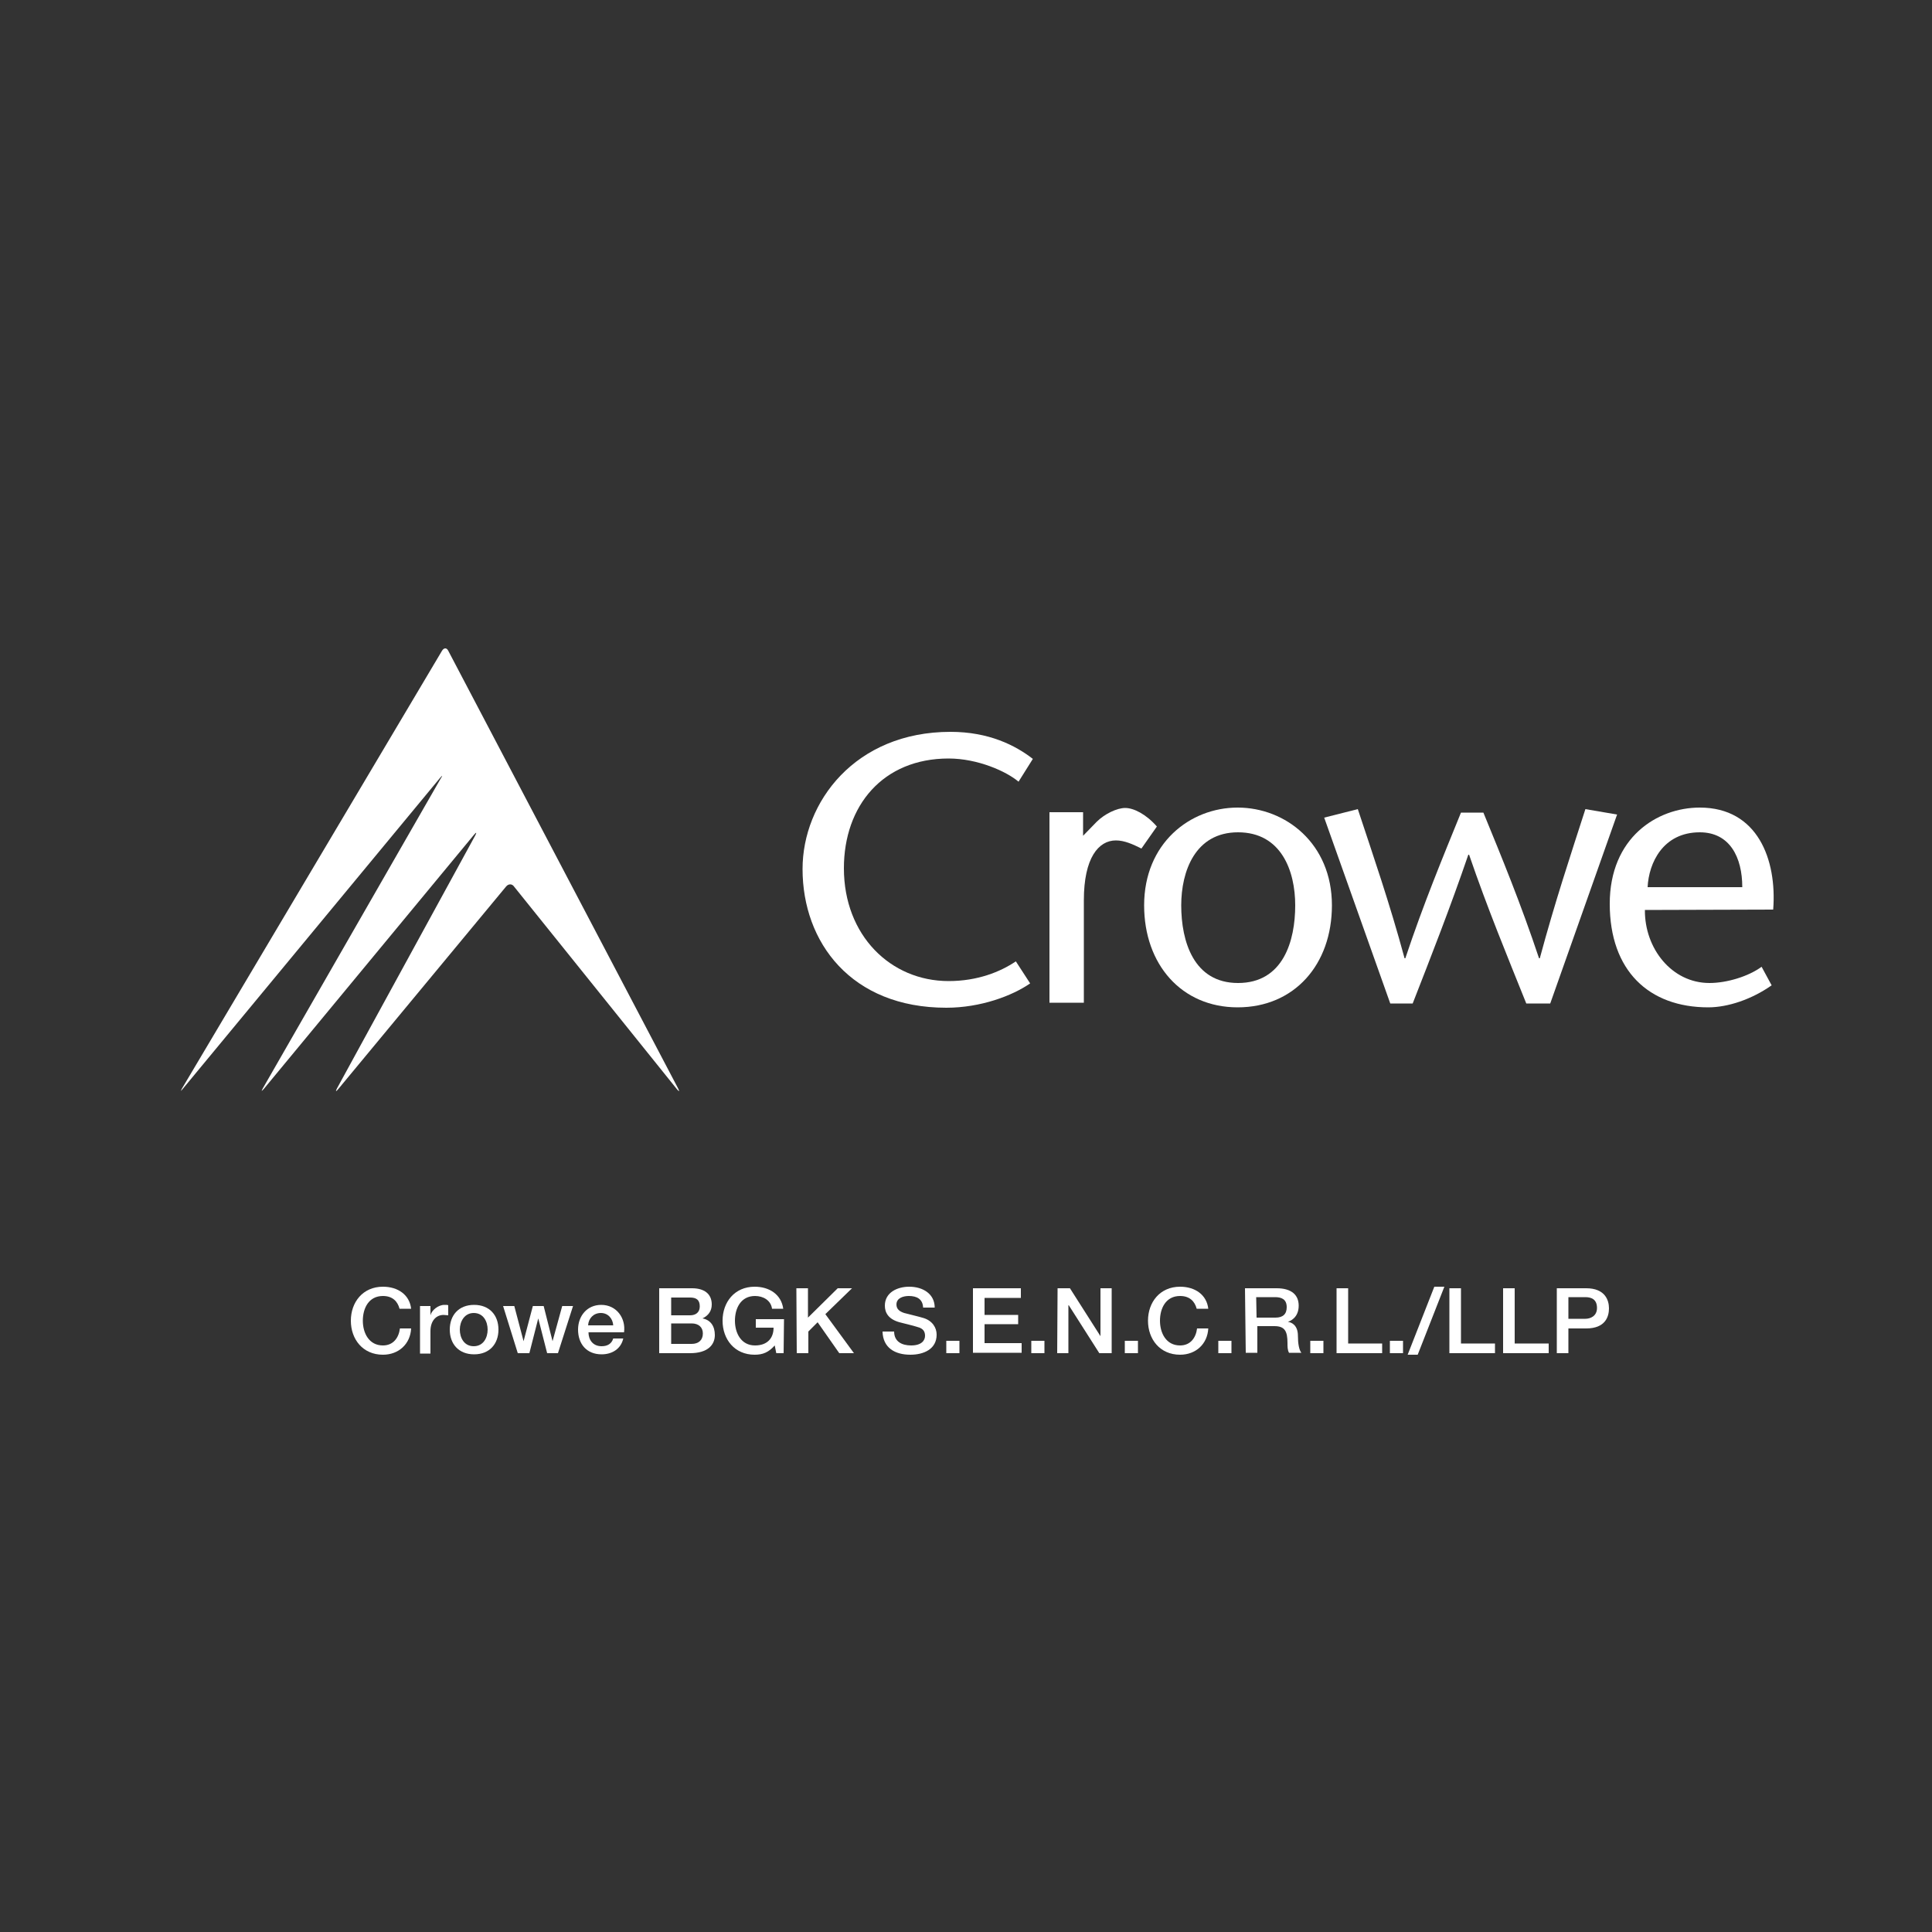 <?xml version="1.0" encoding="utf-8"?>
<!-- Generator: Adobe Illustrator 27.5.0, SVG Export Plug-In . SVG Version: 6.00 Build 0)  -->
<svg version="1.1" id="Layer_1" xmlns="http://www.w3.org/2000/svg" xmlns:xlink="http://www.w3.org/1999/xlink" x="0px" y="0px"
	 viewBox="0 0 500 500" style="enable-background:new 0 0 500 500;" xml:space="preserve">
<rect x="0" y="0" width="500" height="500" fill="#333333" stroke="none"/>
<style type="text/css">
	.st0{fill:#FFFFFF;}
</style>
<g>
	<g>
		<path class="st0" d="M263.6,202.3c-3.2-2.7-10.6-6-18.1-6c-17,0-27.1,12.2-27.1,28.4c0,17.4,12.1,29.2,27.1,29.2
			c7.5,0,13.4-2.4,17.4-5.1l3.7,5.7c-4.6,3.2-12.8,6.3-21.7,6.3c-24.6,0-37.2-16.9-37.2-35.9c0-17.3,13.6-35.5,38.3-35.5
			c9.9,0,16.8,3.5,21.3,7L263.6,202.3z"/>
		<path class="st0" d="M280.2,216.4l3.6-3.7c2.1-2.1,5.3-3.6,7.4-3.6c2.2,0,5.4,1.6,8.2,4.8l-4,5.7c-2.2-1.1-4.4-2.1-6.6-2.1
			c-4.5,0-8.3,4.5-8.3,15.5v26.5h-8.9v-49.3h8.7V216.4z"/>
		<path class="st0" d="M296.1,234.3c0-16,11.8-25.3,24.2-25.3c12.4,0,24.4,9.3,24.4,25.3c0,15.3-9.7,26.4-24.4,26.4
			C305.8,260.7,296.1,249.6,296.1,234.3 M305.7,234.3c0,9.3,3.2,20.1,14.7,20.1c11.7,0,14.8-10.9,14.8-20.1
			c0-8.9-3.6-18.9-14.8-18.9C309.3,215.4,305.7,225.5,305.7,234.3"/>
		<path class="st0" d="M383.9,210.3c4.8,11.7,9.7,23.6,14.4,37.7h0.2c3.9-14.5,7.9-26.5,11.8-38.6l8.2,1.4l-17.3,48.9H395
			c-4.9-12.2-10-24.5-14.8-38.5H380c-4.8,14-9.6,26.2-14.4,38.5h-5.8l-17.1-48.1l8.7-2.2c4,12.1,8.2,24.2,12.1,38.6h0.2
			c4.7-14.1,9.6-25.9,14.4-37.7H383.9L383.9,210.3z"/>
		<path class="st0" d="M425.7,235.5c-0.1,9.9,6.9,18.9,16.7,18.9c4.5,0,10.1-1.7,13.5-4.2l2.6,4.8c-5.1,3.6-11.3,5.7-16.4,5.7
			c-15.4,0-25.5-9.5-25.5-26.8c0-17.1,12.2-24.9,23.3-24.9c15,0,20,13.5,19,26.4L425.7,235.5L425.7,235.5z M450.9,229.6
			c0-7.7-3.2-14.2-11-14.2c-9.5,0-13.2,7.9-13.5,14.2H450.9z"/>
		<path class="st0" d="M116,168.4c-0.4-0.8-1.1-0.8-1.6,0L47.1,281.7c-0.4,0.8-0.4,0.8,0.2,0.1l66.6-80.5c0.6-0.7,0.7-0.6,0.2,0.1
			L68,281.7c-0.4,0.8-0.4,0.8,0.2,0.2l54.5-65.9c0.6-0.7,0.7-0.6,0.3,0.2l-35.8,65.5c-0.4,0.8-0.3,0.9,0.3,0.2l43.5-52.5
			c0.6-0.7,1.5-0.7,2,0l42.2,52.5c0.6,0.7,0.7,0.6,0.3-0.2L116,168.4z"/>
	</g>
	<g>
		<path class="st0" d="M103.4,338.7c-0.5-1.9-1.8-3.3-4.3-3.3c-3.7,0-5.2,3.2-5.2,6.4c0,3.2,1.6,6.4,5.2,6.4c2.7,0,4.1-2,4.4-4.4
			h2.9c-0.2,4-3.2,6.8-7.3,6.8c-5.2,0-8.3-4-8.3-8.8s3.1-8.8,8.3-8.8c3.9,0,6.9,2.1,7.3,5.7H103.4z"/>
		<path class="st0" d="M108.8,338h2.6v2.4h0c0.3-1.3,2-2.7,3.6-2.7c0.6,0,0.8,0,1,0.1v2.6c-0.4,0-0.8-0.1-1.2-0.1
			c-1.9,0-3.4,1.5-3.4,4.2v5.8h-2.7V338z"/>
		<path class="st0" d="M116.4,344.1c0-3.7,2.3-6.4,6.3-6.4c4,0,6.3,2.7,6.3,6.4s-2.3,6.4-6.3,6.4
			C118.7,350.5,116.4,347.8,116.4,344.1z M126.2,344.1c0-2.1-1.1-4.3-3.6-4.3c-2.4,0-3.6,2.2-3.6,4.3c0,2.1,1.1,4.3,3.6,4.3
			C125.1,348.4,126.2,346.2,126.2,344.1z"/>
		<path class="st0" d="M130.2,338h2.9l2.4,9.1h0l2.4-9.1h2.8l2.3,9.1h0l2.5-9.1h2.8l-3.9,12.2h-2.8l-2.3-9h0l-2.3,9H134L130.2,338z"
			/>
		<path class="st0" d="M152.3,344.8c0,1.9,1.1,3.6,3.4,3.6c1.6,0,2.6-0.7,3-2h2.6c-0.6,2.7-2.9,4.1-5.6,4.1c-3.9,0-6.1-2.7-6.1-6.4
			c0-3.5,2.3-6.4,6-6.4c4,0,6.4,3.5,5.9,7.1H152.3z M158.7,343c-0.1-1.7-1.3-3.2-3.2-3.2c-1.9,0-3.2,1.4-3.3,3.2H158.7z"/>
		<path class="st0" d="M170.7,333.4h8.4c3.1,0,5.1,1.4,5.1,4.2c0,1.7-0.9,2.9-2.4,3.6v0c2.1,0.4,3.2,2,3.2,4.3
			c0,2.6-1.9,4.7-6.4,4.7h-8V333.4z M173.7,340.4h4.9c1.5,0,2.5-0.8,2.5-2.3c0-1.7-0.9-2.3-2.5-2.3h-4.9V340.4z M173.7,347.8h5.3
			c1.8,0,2.9-1,2.9-2.7c0-1.6-1.1-2.6-2.9-2.6h-5.3V347.8z"/>
		<path class="st0" d="M202.8,350.2h-1.9l-0.4-2c-1.6,1.8-3.1,2.4-5.2,2.4c-5.2,0-8.3-4-8.3-8.8s3.1-8.8,8.3-8.8
			c3.8,0,6.9,2,7.4,5.7h-2.9c-0.3-2.2-2.3-3.3-4.4-3.3c-3.7,0-5.2,3.2-5.2,6.4c0,3.2,1.6,6.4,5.2,6.4c3.1,0,4.8-1.8,4.8-4.6h-4.6
			v-2.2h7.3L202.8,350.2L202.8,350.2z"/>
		<path class="st0" d="M206.1,333.4h3v7.6l7.7-7.6h3.7l-6.9,6.7l7.4,10.1h-3.8l-5.6-8l-2.4,2.4v5.6h-3L206.1,333.4L206.1,333.4z"/>
		<path class="st0" d="M231.4,344.6c0,2.6,2,3.6,4.4,3.6c2.7,0,3.6-1.3,3.6-2.5c0-1.3-0.7-1.8-1.4-2.1c-1.2-0.4-2.8-0.8-5.2-1.4
			c-2.9-0.8-3.8-2.5-3.8-4.3c0-3.4,3.2-4.9,6.3-4.9c3.6,0,6.6,1.9,6.6,5.4h-3c-0.1-2.2-1.6-3-3.7-3c-1.4,0-3.2,0.5-3.2,2.2
			c0,1.2,0.8,1.8,2,2.2c0.3,0.1,4.1,1,5,1.3c2.3,0.7,3.4,2.5,3.4,4.3c0,3.8-3.4,5.2-6.8,5.2c-4,0-7.1-1.8-7.2-6L231.4,344.6
			L231.4,344.6z"/>
		<path class="st0" d="M244.9,347h3.4v3.2h-3.4V347z"/>
		<path class="st0" d="M251.8,333.4h12.4v2.5h-9.4v4.4h8.7v2.4h-8.7v4.9h9.6v2.5h-12.6L251.8,333.4L251.8,333.4z"/>
		<path class="st0" d="M266.9,347h3.4v3.2h-3.4V347z"/>
		<path class="st0" d="M273.7,333.4h3.2l7.9,12.4h0v-12.4h2.9v16.8h-3.2l-7.9-12.4h-0.1v12.4h-2.9L273.7,333.4L273.7,333.4z"/>
		<path class="st0" d="M291.1,347h3.4v3.2h-3.4V347z"/>
		<path class="st0" d="M309.7,338.7c-0.5-1.9-1.8-3.3-4.3-3.3c-3.7,0-5.2,3.2-5.2,6.4c0,3.2,1.6,6.4,5.2,6.4c2.7,0,4.1-2,4.4-4.4
			h2.9c-0.2,4-3.2,6.8-7.3,6.8c-5.2,0-8.3-4-8.3-8.8s3.1-8.8,8.3-8.8c3.9,0,6.9,2.1,7.3,5.7H309.7z"/>
		<path class="st0" d="M315.3,347h3.4v3.2h-3.4V347z"/>
		<path class="st0" d="M322.2,333.4h8.2c3.8,0,5.7,1.7,5.7,4.5c0,3.2-2.3,4-2.8,4.2v0c1,0.1,2.6,0.9,2.6,3.6c0,2,0.3,3.7,0.9,4.4
			h-3.2c-0.4-0.7-0.4-1.6-0.4-2.5c0-3.1-0.7-4.4-3.4-4.4h-4.4v6.9h-3L322.2,333.4L322.2,333.4z M325.2,341h4.9
			c1.9,0,2.9-0.9,2.9-2.7c0-2.1-1.4-2.6-3-2.6h-4.9L325.2,341L325.2,341z"/>
		<path class="st0" d="M339.1,347h3.4v3.2h-3.4V347z"/>
		<path class="st0" d="M345.9,333.4h3v14.3h8.8v2.5h-11.8V333.4z"/>
		<path class="st0" d="M359.7,347h3.4v3.2h-3.4V347z"/>
		<path class="st0" d="M371.2,333h2.6l-6.9,17.6h-2.6L371.2,333z"/>
		<path class="st0" d="M375.1,333.4h3v14.3h8.8v2.5h-11.8V333.4z"/>
		<path class="st0" d="M389,333.4h3v14.3h8.8v2.5H389V333.4z"/>
		<path class="st0" d="M402.9,333.4h7.6c4.9,0,5.9,3.1,5.9,5.2c0,2.1-0.9,5.2-5.9,5.2h-4.6v6.4h-3V333.4z M405.9,341.3h4.4
			c1.3,0,3-0.7,3-2.8c0-2.2-1.4-2.8-3-2.8h-4.4V341.3z"/>
	</g>
</g>
</svg>
